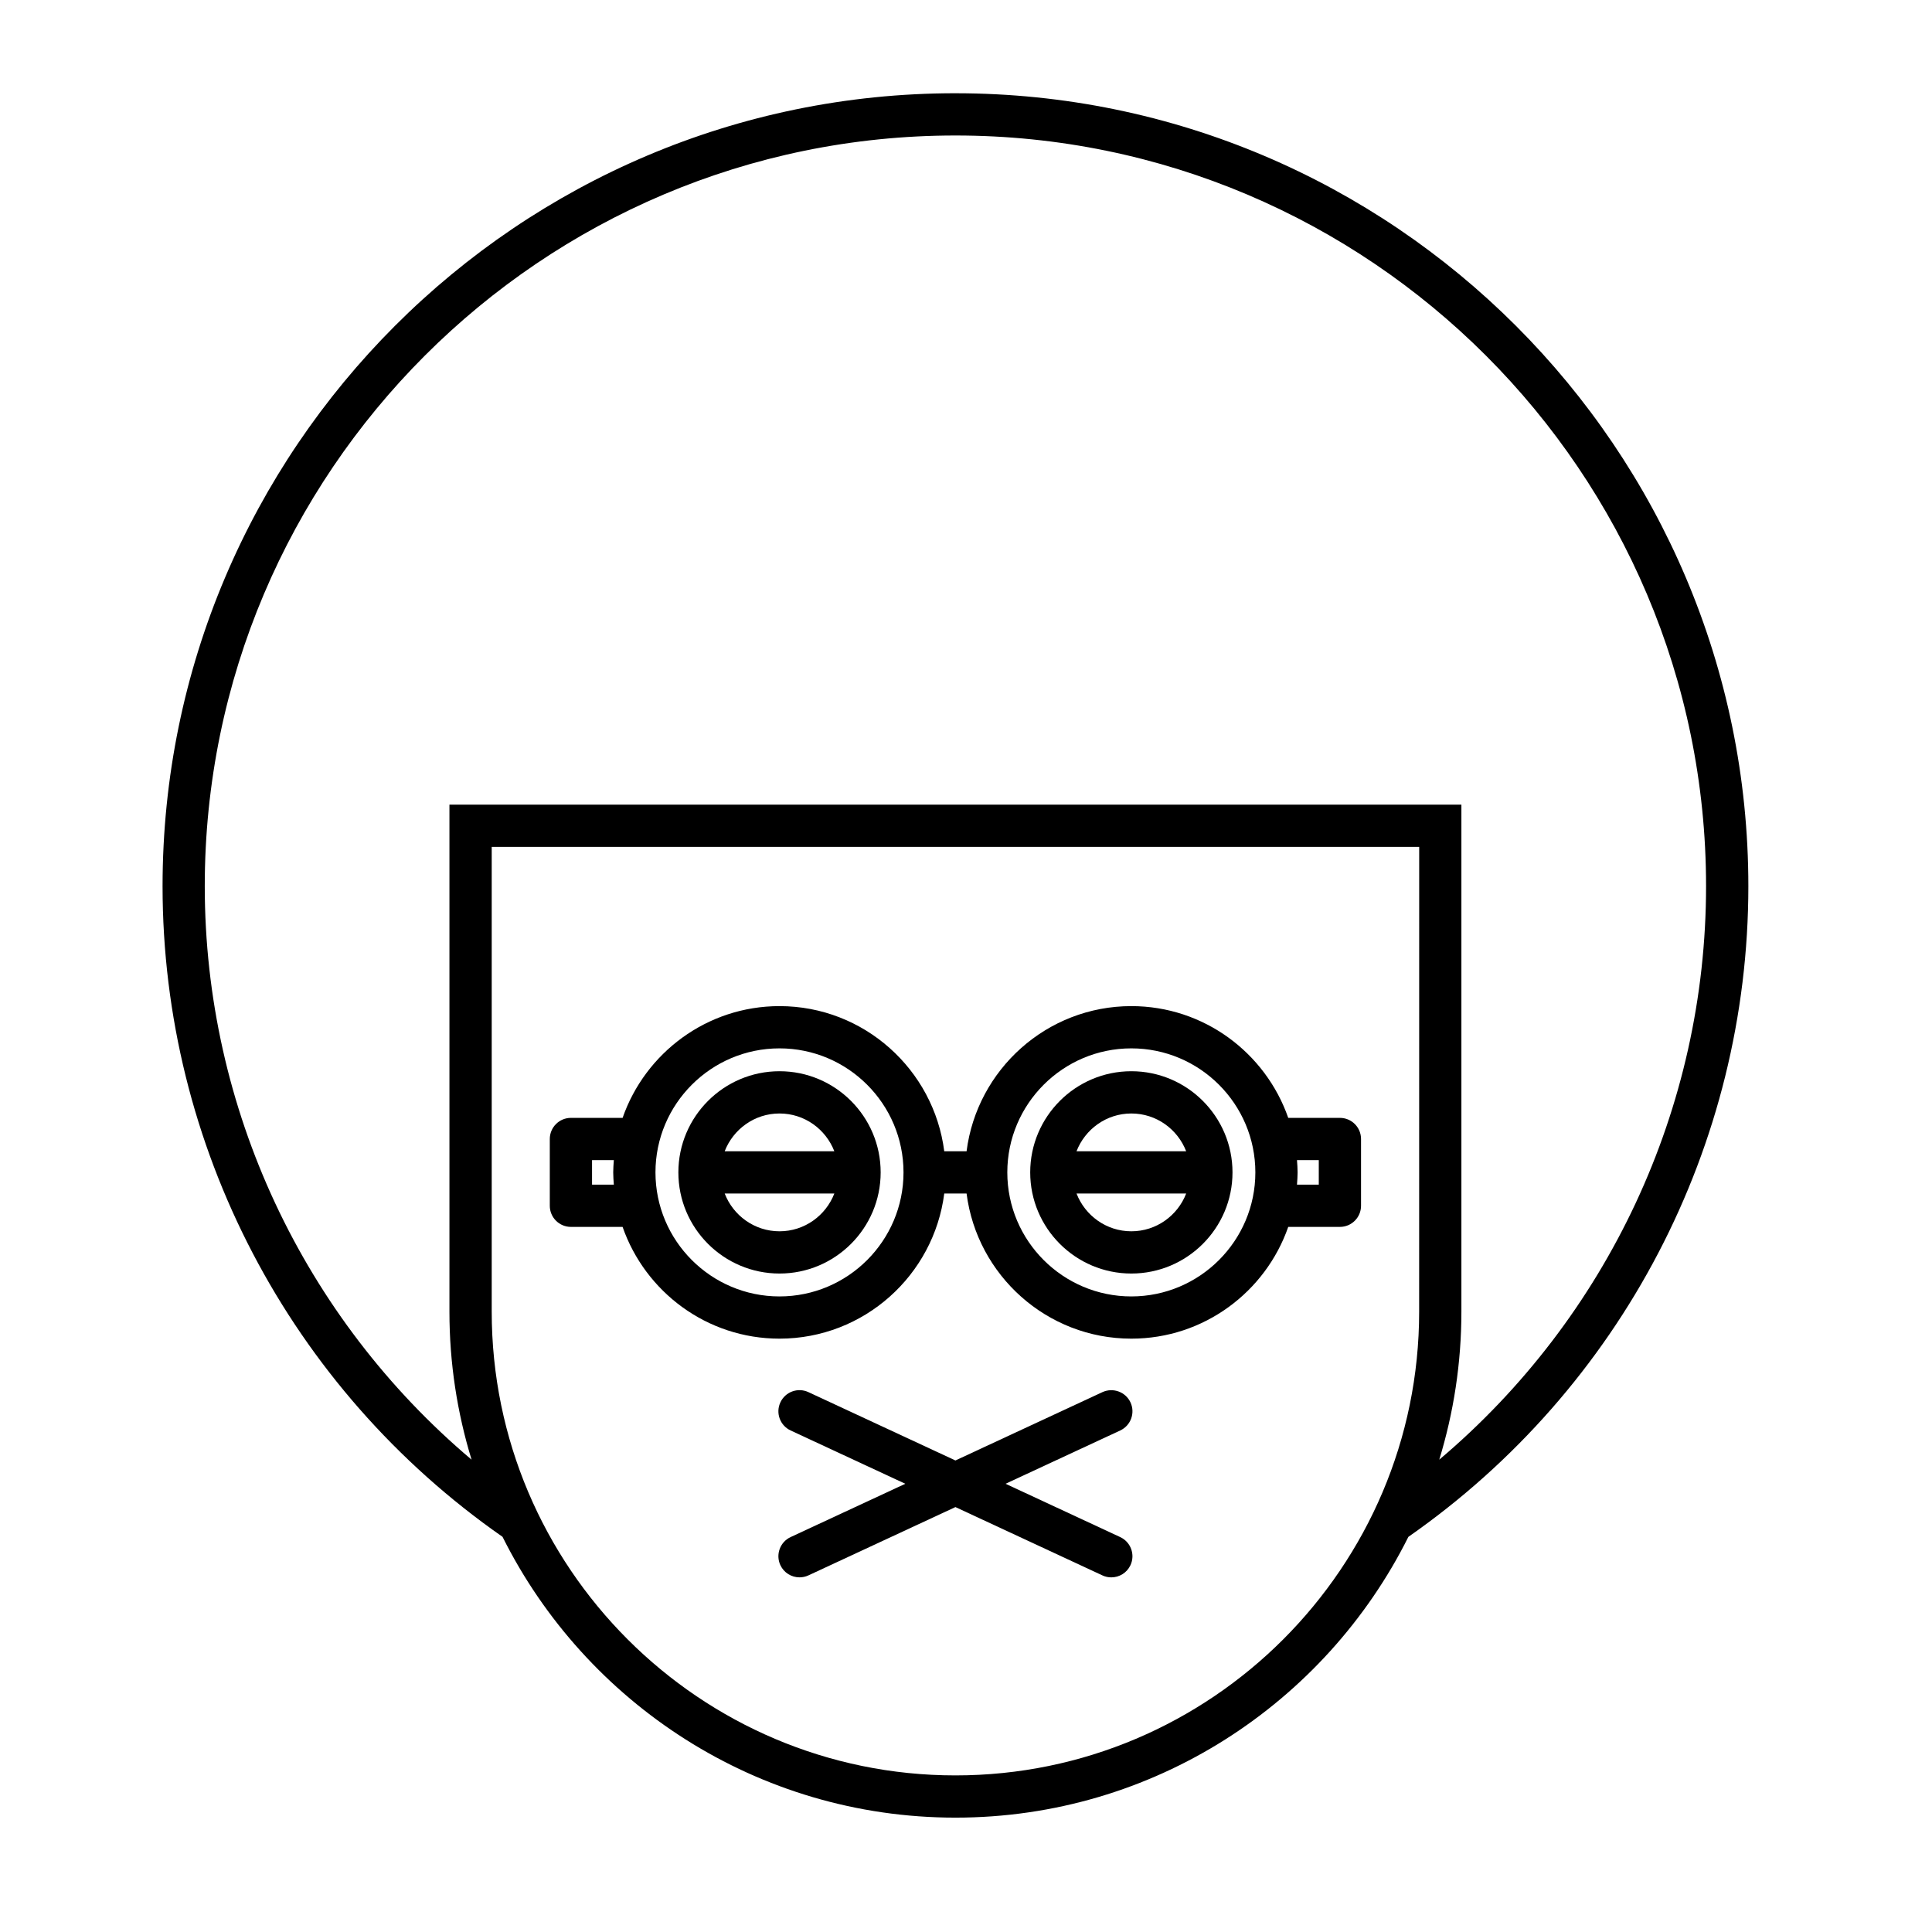 <?xml version="1.0" encoding="UTF-8"?>
<!-- Uploaded to: ICON Repo, www.svgrepo.com, Generator: ICON Repo Mixer Tools -->
<svg fill="#000000" width="800px" height="800px" version="1.1" viewBox="144 144 512 512" xmlns="http://www.w3.org/2000/svg">
 <g>
  <path d="m397.2 168.71c-115.86 0-210.12 94.262-210.12 210.13 0 68.77 33.664 133.09 90.094 172.43 21.996 44.066 67.523 74.422 120.03 74.422 52.504 0 98.027-30.352 120.03-74.41 56.43-39.355 90.098-103.67 90.098-172.44 0-115.87-94.262-210.13-210.12-210.13zm122.89 322.89c0 67.766-55.129 122.9-122.89 122.9s-122.89-55.133-122.89-122.9v-123.16h245.79zm5.328 39.23c3.805-12.414 5.867-25.586 5.867-39.23v-134.36h-268.18v134.36c0 13.645 2.062 26.812 5.867 39.227-44.559-37.625-70.707-93.062-70.707-151.99 0-109.7 89.242-198.93 198.93-198.93s198.93 89.238 198.93 198.93c0 58.922-26.148 114.36-70.707 151.99z"/>
  <path d="m443.59 515.65c-1.305-2.805-4.633-4-7.434-2.719l-38.961 18.109-38.957-18.109c-2.809-1.312-6.133-0.086-7.434 2.719-1.305 2.805-0.086 6.133 2.719 7.441l30.391 14.125-30.391 14.125c-2.805 1.305-4.019 4.637-2.719 7.441 0.949 2.039 2.969 3.234 5.078 3.234 0.789 0 1.594-0.168 2.356-0.52l38.957-18.105 38.957 18.109c0.762 0.355 1.566 0.52 2.356 0.52 2.109 0 4.129-1.195 5.078-3.234 1.305-2.805 0.086-6.133-2.719-7.441l-30.387-14.129 30.391-14.125c2.805-1.309 4.019-4.637 2.719-7.441z"/>
  <path d="m350.58 481.5c14.781 0 26.805-12.02 26.805-26.805 0-14.781-12.023-26.809-26.805-26.809s-26.805 12.027-26.805 26.809c-0.004 14.785 12.023 26.805 26.805 26.805zm0-11.195c-6.629 0-12.27-4.172-14.527-10.008h29.055c-2.262 5.84-7.898 10.008-14.527 10.008zm0-31.219c6.629 0 12.27 4.172 14.527 10.016h-29.059c2.262-5.844 7.898-10.016 14.531-10.016z"/>
  <path d="m443.82 481.5c14.781 0 26.805-12.02 26.805-26.805 0-14.781-12.023-26.809-26.805-26.809s-26.805 12.027-26.805 26.809c0 14.785 12.023 26.805 26.805 26.805zm0-11.195c-6.629 0-12.27-4.172-14.527-10.008h29.055c-2.258 5.84-7.898 10.008-14.527 10.008zm0-31.219c6.629 0 12.27 4.172 14.527 10.016h-29.059c2.262-5.844 7.902-10.016 14.531-10.016z"/>
  <path d="m295.3 469.14h13.691c6 17.211 22.348 29.617 41.582 29.617 22.395 0 40.902-16.809 43.664-38.465h5.914c2.766 21.656 21.27 38.465 43.664 38.465 19.234 0 35.586-12.406 41.582-29.617h13.691c3.09 0 5.598-2.504 5.598-5.598v-17.695c0-3.094-2.508-5.598-5.598-5.598h-13.691c-6-17.215-22.352-29.617-41.582-29.617-22.395 0-40.902 16.809-43.664 38.469h-5.914c-2.766-21.66-21.27-38.469-43.664-38.469-19.23 0-35.582 12.406-41.578 29.617h-13.695c-3.09 0-5.598 2.504-5.598 5.598v17.695c0 3.094 2.504 5.598 5.598 5.598zm198.19-17.695v6.5h-5.777c0.078-1.078 0.164-2.152 0.164-3.246 0-1.098-0.086-2.176-0.164-3.254zm-49.676-29.617c18.125 0 32.867 14.742 32.867 32.871 0 18.121-14.742 32.867-32.867 32.867-18.121 0-32.867-14.742-32.867-32.867 0.004-18.129 14.746-32.871 32.867-32.871zm-93.242 0c18.121 0 32.867 14.742 32.867 32.871 0 18.121-14.742 32.867-32.867 32.867-18.121 0-32.867-14.742-32.867-32.867 0-18.129 14.742-32.871 32.867-32.871zm-49.676 29.617h5.777c-0.078 1.078-0.164 2.156-0.164 3.254 0 1.098 0.086 2.172 0.164 3.246h-5.777z"/>
 </g>
</svg>